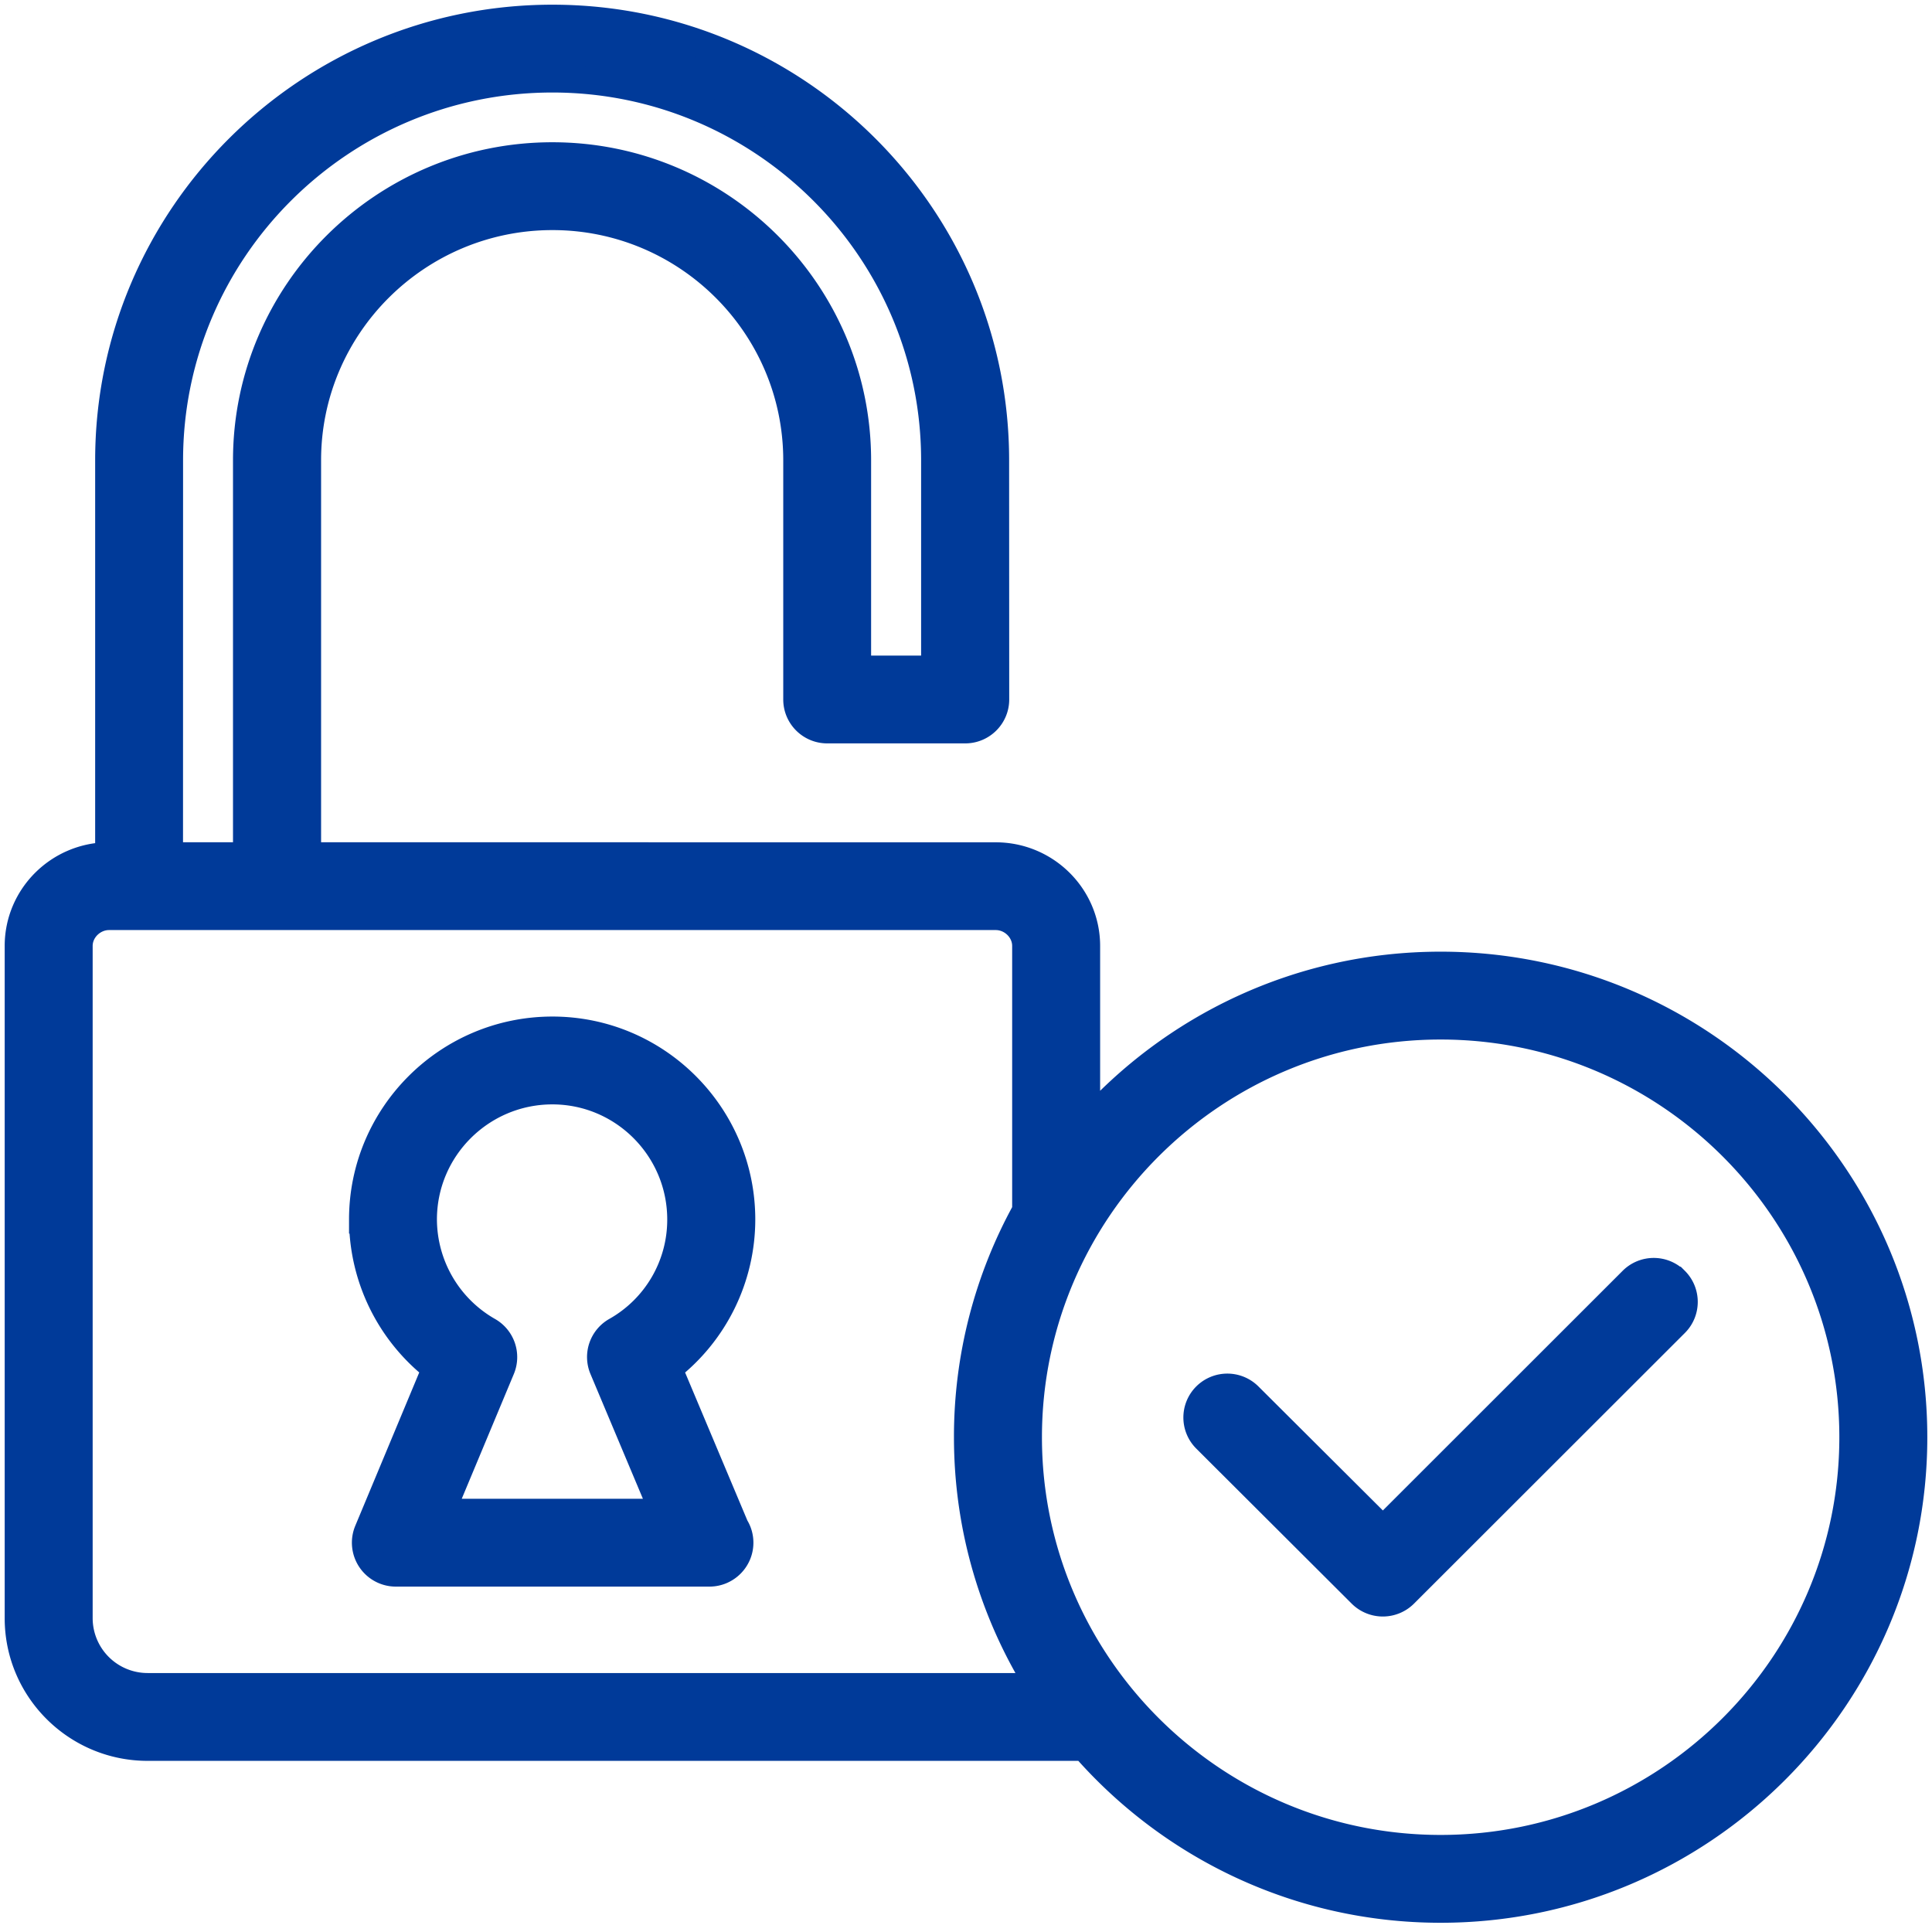 <?xml version="1.0" encoding="UTF-8"?>
<svg xmlns="http://www.w3.org/2000/svg" width="103" height="103" fill="none">
  <path fill="#003A99" stroke="#003A99" stroke-width="1.5" d="M39.516 65.015c0-5.553-4.515-10.07-10.064-10.07-5.566 0-10.094 4.517-10.094 10.07a10.05 10.05 0 0 0 3.9 7.927l-3.625 8.69a1.592 1.592 0 0 0 1.47 2.204h16.718c.88 0 1.595-.713 1.595-1.591 0-.307-.087-.597-.24-.837l-3.56-8.462a10.03 10.03 0 0 0 3.9-7.93Zm-6.658 5.95a1.584 1.584 0 0 0-.685 2.002l3.231 7.686H23.491l3.211-7.69a1.59 1.59 0 0 0-.681-1.993 6.88 6.88 0 0 1-3.477-5.955c0-3.8 3.1-6.887 6.904-6.887 3.792 0 6.874 3.091 6.874 6.887a6.82 6.82 0 0 1-3.464 5.95Zm43.946-19.479c-7.523 0-14.281 3.311-18.903 8.545v-9.597c0-2.636-2.16-4.778-4.819-4.778l-36.714-.004V24.54c0-7.181 5.87-13.023 13.085-13.023 7.198 0 13.054 5.842 13.054 13.023v12.75c0 .88.715 1.592 1.595 1.592h7.357c.88 0 1.595-.713 1.595-1.591l-.005-12.751C53.05 11.562 42.462 1 29.453 1c-13.03 0-23.63 10.562-23.63 23.54v21.112h-.005C3.16 45.652 1 47.794 1 50.429v35.844c0 3.779 3.082 6.853 6.87 6.853h49.956c4.623 5.283 11.414 8.632 18.978 8.632 13.894 0 25.196-11.276 25.196-25.136S90.697 51.486 76.804 51.486ZM9.01 24.54c0-11.225 9.168-20.358 20.441-20.358 11.252 0 20.406 9.133 20.406 20.358V35.7h-4.166V24.54c0-8.934-7.285-16.206-16.244-16.206-8.972 0-16.275 7.268-16.275 16.206v21.112H9.007zM7.87 89.944a3.68 3.68 0 0 1-3.68-3.671V50.43c0-.866.748-1.596 1.628-1.596h47.265c.884 0 1.628.73 1.628 1.596v14.118a24.9 24.9 0 0 0-3.103 12.075c0 4.89 1.412 9.456 3.846 13.322zm68.934 8.631c-12.132 0-22.005-9.85-22.005-21.953S64.67 54.67 76.803 54.67 98.81 64.52 98.81 76.622s-9.873 21.953-22.006 21.953Zm12.49-30.295c.623.622.623 1.629.004 2.25L74.855 84.962a1.603 1.603 0 0 1-2.26.005l-8.29-8.271a1.59 1.59 0 0 1 0-2.25 1.597 1.597 0 0 1 2.255 0l7.165 7.14L87.038 68.28a1.596 1.596 0 0 1 2.255 0Z"></path>
</svg>
